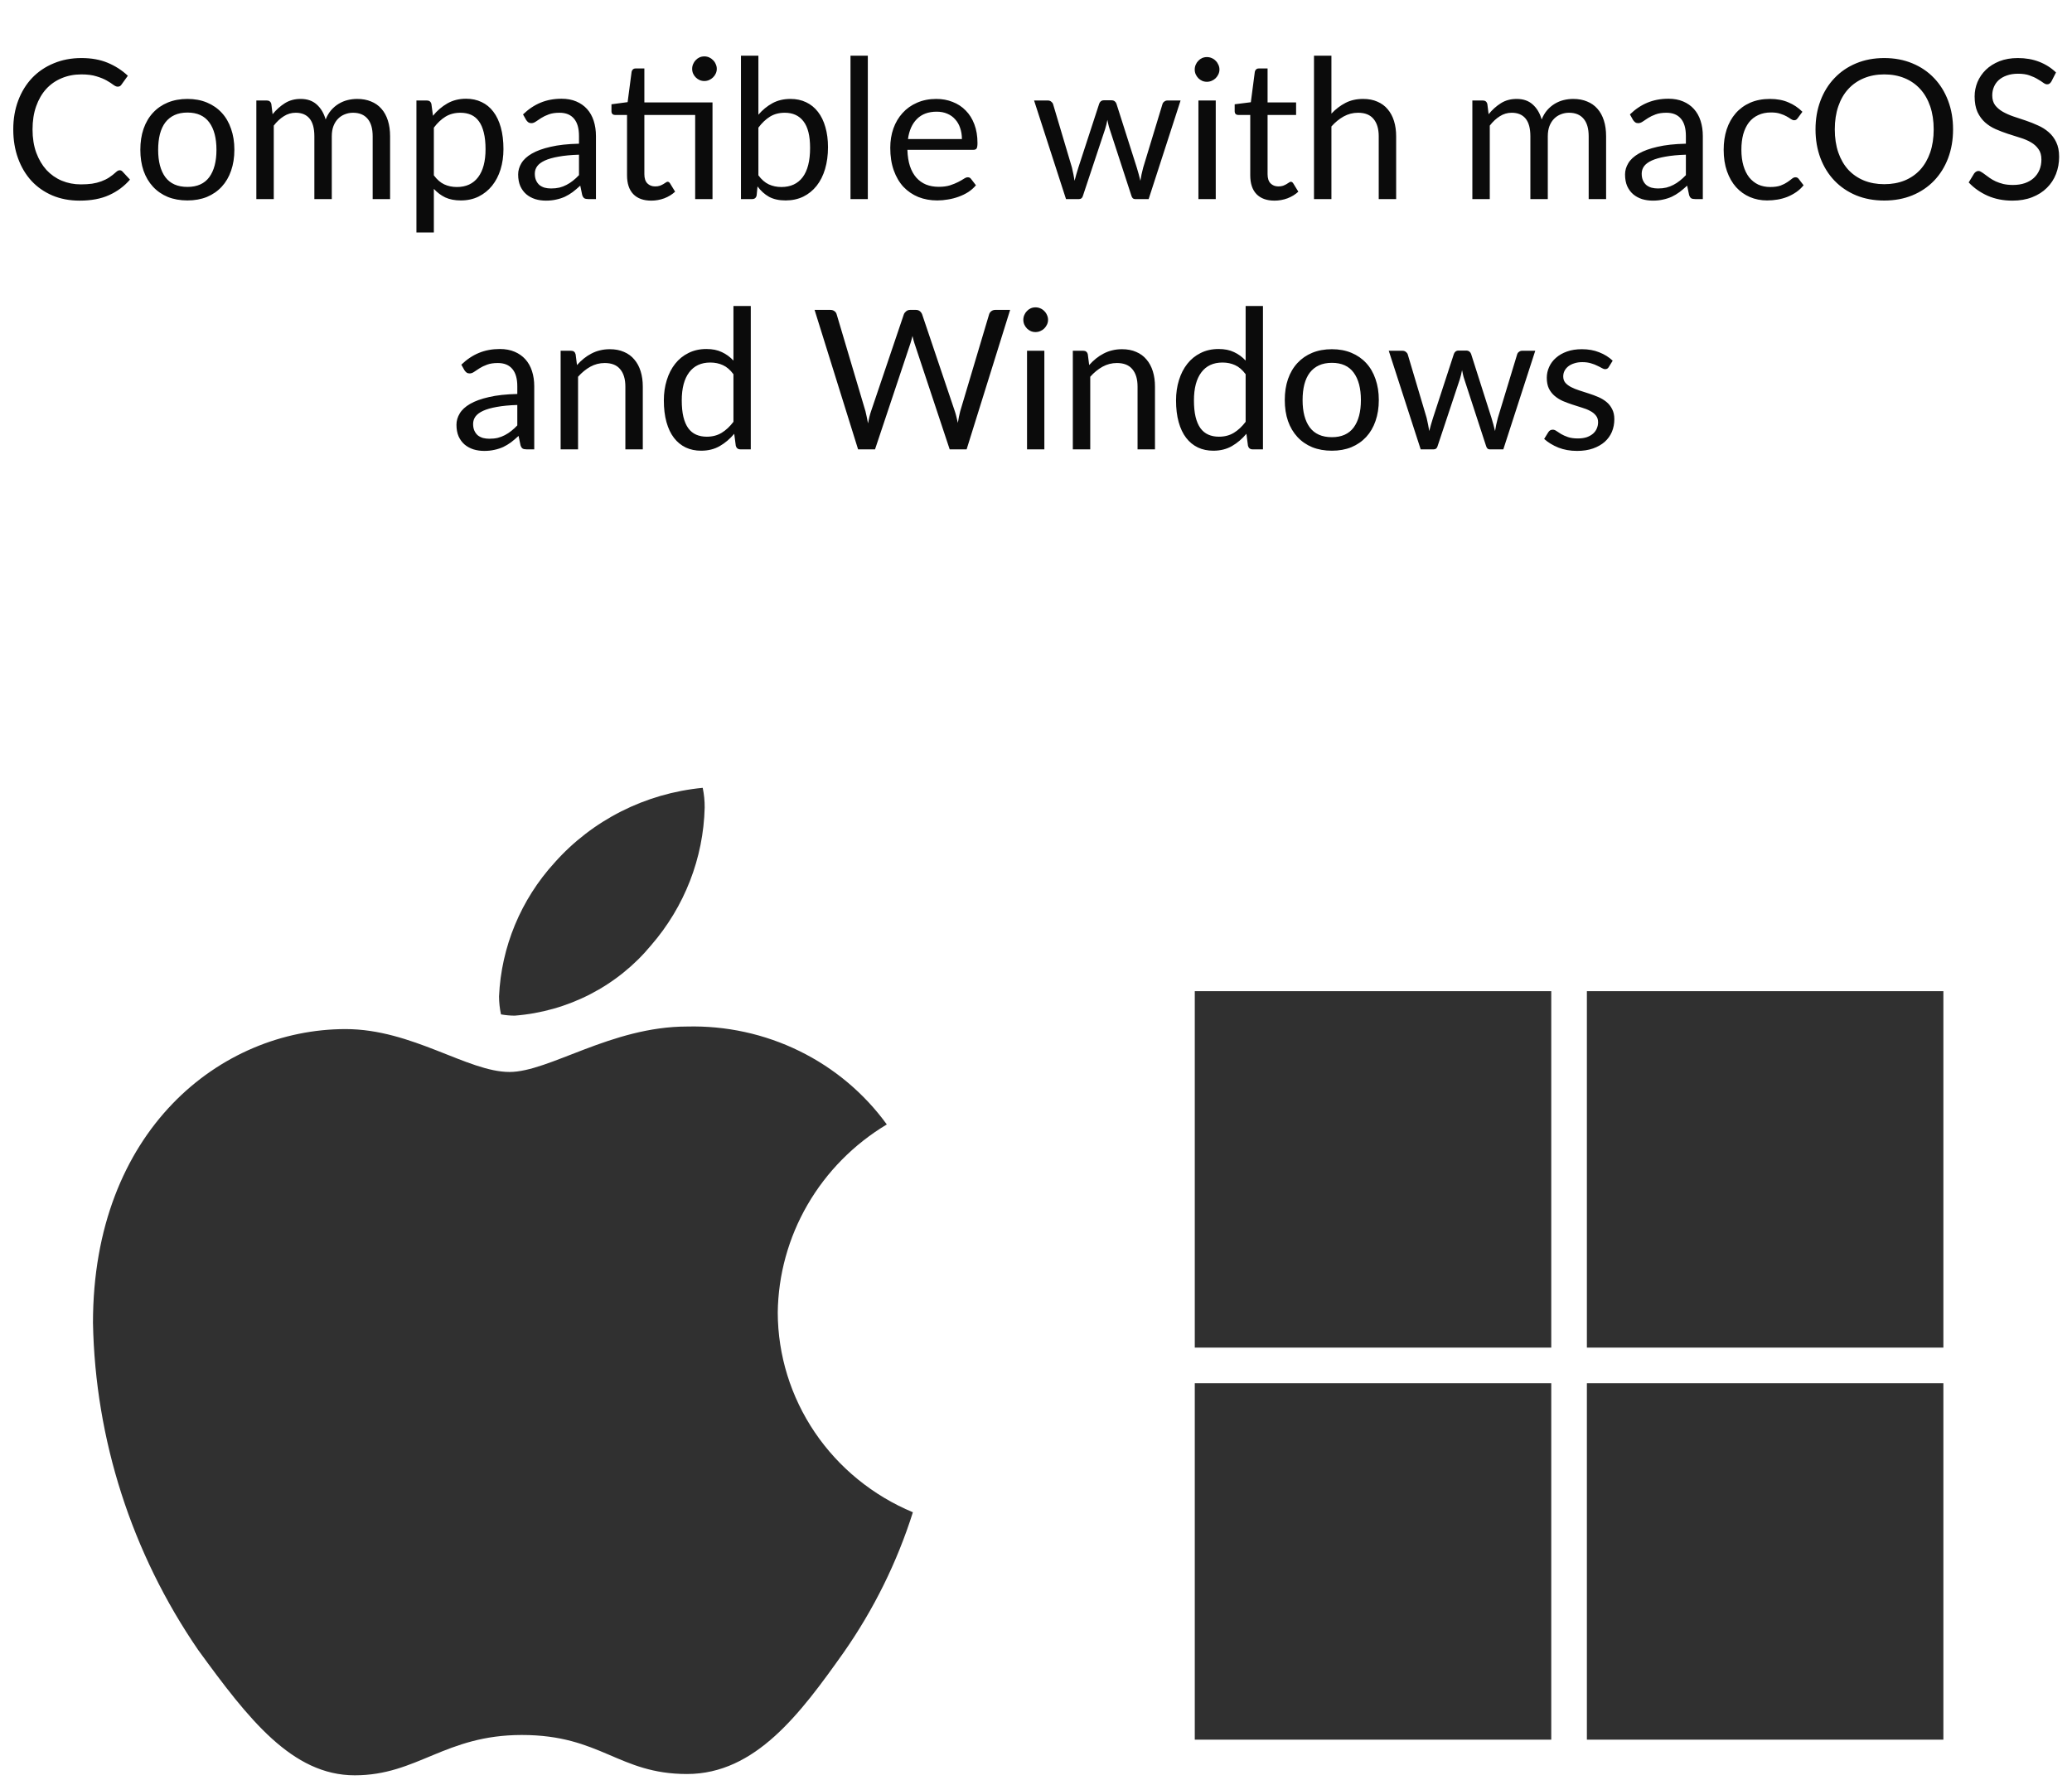 <?xml version="1.0" encoding="utf-8"?>
<svg xmlns="http://www.w3.org/2000/svg" width="149" height="128" viewBox="0 0 149 128" fill="none">
<path d="M8.612 12.246C8.687 12.246 8.752 12.276 8.808 12.337L9.347 12.918C8.936 13.394 8.437 13.765 7.849 14.031C7.266 14.297 6.559 14.43 5.728 14.43C5.009 14.43 4.356 14.306 3.768 14.059C3.18 13.807 2.678 13.457 2.263 13.009C1.848 12.556 1.526 12.015 1.297 11.385C1.068 10.755 0.954 10.062 0.954 9.306C0.954 8.55 1.073 7.857 1.311 7.227C1.549 6.597 1.883 6.055 2.312 5.603C2.746 5.15 3.264 4.8 3.866 4.553C4.468 4.301 5.133 4.175 5.861 4.175C6.575 4.175 7.205 4.289 7.751 4.518C8.297 4.746 8.778 5.057 9.193 5.449L8.745 6.072C8.717 6.118 8.68 6.158 8.633 6.191C8.591 6.219 8.533 6.233 8.458 6.233C8.374 6.233 8.271 6.188 8.15 6.1C8.029 6.006 7.87 5.904 7.674 5.792C7.478 5.68 7.233 5.579 6.939 5.491C6.645 5.397 6.283 5.351 5.854 5.351C5.336 5.351 4.862 5.442 4.433 5.624C4.004 5.801 3.633 6.06 3.32 6.401C3.012 6.741 2.772 7.157 2.599 7.647C2.426 8.137 2.34 8.69 2.34 9.306C2.34 9.931 2.429 10.489 2.606 10.979C2.788 11.469 3.033 11.884 3.341 12.225C3.654 12.561 4.02 12.817 4.44 12.995C4.865 13.172 5.322 13.261 5.812 13.261C6.111 13.261 6.379 13.244 6.617 13.212C6.86 13.174 7.081 13.118 7.282 13.044C7.487 12.969 7.676 12.876 7.849 12.764C8.026 12.647 8.201 12.509 8.374 12.351C8.453 12.281 8.533 12.246 8.612 12.246ZM13.48 7.115C13.998 7.115 14.464 7.201 14.88 7.374C15.295 7.546 15.65 7.791 15.944 8.109C16.238 8.426 16.462 8.811 16.616 9.264C16.774 9.712 16.854 10.213 16.854 10.769C16.854 11.329 16.774 11.833 16.616 12.281C16.462 12.729 16.238 13.111 15.944 13.429C15.65 13.746 15.295 13.991 14.88 14.164C14.464 14.332 13.998 14.416 13.48 14.416C12.957 14.416 12.486 14.332 12.066 14.164C11.65 13.991 11.296 13.746 11.002 13.429C10.708 13.111 10.481 12.729 10.323 12.281C10.169 11.833 10.092 11.329 10.092 10.769C10.092 10.213 10.169 9.712 10.323 9.264C10.481 8.811 10.708 8.426 11.002 8.109C11.296 7.791 11.65 7.546 12.066 7.374C12.486 7.201 12.957 7.115 13.48 7.115ZM13.48 13.443C14.18 13.443 14.702 13.209 15.048 12.743C15.393 12.271 15.566 11.616 15.566 10.776C15.566 9.931 15.393 9.273 15.048 8.802C14.702 8.33 14.18 8.095 13.48 8.095C13.125 8.095 12.815 8.155 12.549 8.277C12.287 8.398 12.068 8.573 11.891 8.802C11.718 9.03 11.587 9.313 11.499 9.649C11.415 9.98 11.373 10.356 11.373 10.776C11.373 11.616 11.545 12.271 11.891 12.743C12.241 13.209 12.77 13.443 13.48 13.443ZM18.434 14.318V7.227H19.183C19.36 7.227 19.47 7.313 19.512 7.486L19.603 8.214C19.864 7.892 20.158 7.628 20.485 7.423C20.812 7.217 21.19 7.115 21.619 7.115C22.095 7.115 22.48 7.248 22.774 7.514C23.073 7.78 23.287 8.139 23.418 8.592C23.521 8.335 23.651 8.113 23.81 7.927C23.973 7.74 24.155 7.586 24.356 7.465C24.557 7.343 24.769 7.255 24.993 7.199C25.222 7.143 25.453 7.115 25.686 7.115C26.059 7.115 26.391 7.175 26.68 7.297C26.974 7.413 27.221 7.586 27.422 7.815C27.627 8.043 27.784 8.326 27.891 8.662C27.998 8.993 28.052 9.373 28.052 9.803V14.318H26.799V9.803C26.799 9.247 26.678 8.827 26.435 8.543C26.192 8.253 25.842 8.109 25.385 8.109C25.18 8.109 24.984 8.146 24.797 8.221C24.615 8.291 24.454 8.396 24.314 8.536C24.174 8.676 24.062 8.853 23.978 9.068C23.899 9.278 23.859 9.523 23.859 9.803V14.318H22.606V9.803C22.606 9.233 22.492 8.809 22.263 8.529C22.034 8.249 21.701 8.109 21.262 8.109C20.954 8.109 20.669 8.193 20.408 8.361C20.147 8.524 19.906 8.748 19.687 9.033V14.318H18.434ZM31.199 12.61C31.427 12.918 31.677 13.135 31.948 13.261C32.218 13.387 32.522 13.45 32.858 13.45C33.52 13.45 34.029 13.214 34.384 12.743C34.739 12.271 34.916 11.599 34.916 10.727C34.916 10.265 34.874 9.868 34.79 9.537C34.711 9.205 34.594 8.935 34.44 8.725C34.286 8.51 34.097 8.354 33.873 8.256C33.649 8.158 33.395 8.109 33.11 8.109C32.704 8.109 32.347 8.202 32.039 8.389C31.735 8.575 31.456 8.839 31.199 9.18V12.61ZM31.136 8.326C31.434 7.957 31.78 7.661 32.172 7.437C32.564 7.213 33.012 7.101 33.516 7.101C33.926 7.101 34.297 7.18 34.629 7.339C34.96 7.493 35.242 7.724 35.476 8.032C35.709 8.335 35.889 8.713 36.015 9.166C36.141 9.618 36.204 10.139 36.204 10.727C36.204 11.249 36.134 11.737 35.994 12.19C35.854 12.638 35.651 13.027 35.385 13.359C35.123 13.685 34.801 13.944 34.419 14.136C34.041 14.322 33.614 14.416 33.138 14.416C32.704 14.416 32.331 14.343 32.018 14.199C31.71 14.049 31.437 13.844 31.199 13.583V16.719H29.946V7.227H30.695C30.872 7.227 30.982 7.313 31.024 7.486L31.136 8.326ZM41.636 11.126C41.062 11.144 40.572 11.191 40.166 11.266C39.765 11.336 39.436 11.429 39.179 11.546C38.928 11.662 38.743 11.8 38.627 11.959C38.514 12.117 38.459 12.295 38.459 12.491C38.459 12.677 38.489 12.838 38.55 12.974C38.61 13.109 38.692 13.221 38.794 13.31C38.902 13.394 39.026 13.457 39.166 13.499C39.31 13.536 39.464 13.555 39.627 13.555C39.847 13.555 40.047 13.534 40.23 13.492C40.411 13.445 40.582 13.38 40.74 13.296C40.904 13.212 41.058 13.111 41.203 12.995C41.352 12.878 41.496 12.745 41.636 12.596V11.126ZM37.611 8.228C38.004 7.85 38.426 7.567 38.879 7.381C39.331 7.194 39.833 7.101 40.383 7.101C40.78 7.101 41.133 7.166 41.441 7.297C41.748 7.427 42.008 7.609 42.218 7.843C42.428 8.076 42.586 8.358 42.694 8.69C42.801 9.021 42.855 9.385 42.855 9.782V14.318H42.301C42.18 14.318 42.087 14.299 42.022 14.262C41.956 14.22 41.905 14.14 41.867 14.024L41.727 13.352C41.541 13.524 41.359 13.678 41.181 13.814C41.004 13.944 40.818 14.056 40.621 14.15C40.425 14.238 40.215 14.306 39.992 14.353C39.772 14.404 39.527 14.43 39.257 14.43C38.981 14.43 38.722 14.392 38.48 14.318C38.237 14.238 38.025 14.122 37.843 13.968C37.665 13.814 37.523 13.62 37.416 13.387C37.313 13.149 37.261 12.869 37.261 12.547C37.261 12.267 37.339 11.998 37.492 11.742C37.647 11.48 37.896 11.249 38.242 11.049C38.587 10.848 39.037 10.685 39.593 10.559C40.148 10.428 40.829 10.353 41.636 10.335V9.782C41.636 9.231 41.517 8.816 41.279 8.536C41.041 8.251 40.694 8.109 40.236 8.109C39.928 8.109 39.669 8.148 39.459 8.228C39.254 8.302 39.075 8.389 38.92 8.487C38.771 8.58 38.641 8.666 38.529 8.746C38.421 8.82 38.314 8.858 38.206 8.858C38.123 8.858 38.05 8.837 37.989 8.795C37.929 8.748 37.877 8.692 37.836 8.627L37.611 8.228ZM51.237 14.318H49.991V8.27H46.337V12.526C46.337 12.824 46.409 13.046 46.554 13.191C46.698 13.335 46.885 13.408 47.114 13.408C47.244 13.408 47.356 13.391 47.45 13.359C47.548 13.321 47.632 13.282 47.702 13.24C47.772 13.198 47.83 13.16 47.877 13.128C47.928 13.09 47.972 13.072 48.01 13.072C48.075 13.072 48.133 13.111 48.185 13.191L48.549 13.786C48.334 13.986 48.075 14.145 47.772 14.262C47.468 14.374 47.156 14.43 46.834 14.43C46.274 14.43 45.842 14.273 45.539 13.961C45.24 13.648 45.091 13.198 45.091 12.61V8.27H44.237C44.162 8.27 44.099 8.249 44.048 8.207C43.996 8.16 43.971 8.09 43.971 7.997V7.5L45.133 7.346L45.42 5.162C45.434 5.092 45.464 5.036 45.511 4.994C45.562 4.947 45.627 4.924 45.707 4.924H46.337V7.367H51.237V14.318ZM51.545 4.952C51.545 5.073 51.519 5.187 51.468 5.295C51.421 5.397 51.356 5.488 51.272 5.568C51.192 5.647 51.099 5.71 50.992 5.757C50.884 5.803 50.77 5.827 50.649 5.827C50.527 5.827 50.413 5.803 50.306 5.757C50.203 5.71 50.112 5.647 50.033 5.568C49.953 5.488 49.89 5.397 49.844 5.295C49.797 5.187 49.774 5.073 49.774 4.952C49.774 4.83 49.797 4.716 49.844 4.609C49.89 4.497 49.953 4.401 50.033 4.322C50.112 4.238 50.203 4.172 50.306 4.126C50.413 4.079 50.527 4.056 50.649 4.056C50.77 4.056 50.884 4.079 50.992 4.126C51.099 4.172 51.192 4.238 51.272 4.322C51.356 4.401 51.421 4.497 51.468 4.609C51.519 4.716 51.545 4.83 51.545 4.952ZM54.537 12.61C54.765 12.918 55.015 13.135 55.286 13.261C55.561 13.387 55.862 13.45 56.189 13.45C56.856 13.45 57.367 13.214 57.722 12.743C58.076 12.271 58.254 11.569 58.254 10.636C58.254 9.768 58.095 9.131 57.778 8.725C57.465 8.314 57.017 8.109 56.434 8.109C56.028 8.109 55.673 8.202 55.37 8.389C55.071 8.575 54.793 8.839 54.537 9.18V12.61ZM54.537 8.249C54.835 7.903 55.171 7.628 55.545 7.423C55.923 7.217 56.357 7.115 56.847 7.115C57.262 7.115 57.635 7.194 57.967 7.353C58.303 7.511 58.587 7.742 58.821 8.046C59.054 8.344 59.231 8.708 59.353 9.138C59.479 9.567 59.542 10.05 59.542 10.587C59.542 11.161 59.472 11.683 59.332 12.155C59.192 12.626 58.989 13.03 58.723 13.366C58.461 13.697 58.142 13.956 57.764 14.143C57.386 14.325 56.961 14.416 56.49 14.416C56.023 14.416 55.629 14.329 55.307 14.157C54.989 13.979 54.712 13.73 54.474 13.408L54.411 14.052C54.373 14.229 54.266 14.318 54.089 14.318H53.284V4.007H54.537V8.249ZM62.406 4.007V14.318H61.16V4.007H62.406ZM69.172 9.999C69.172 9.709 69.13 9.446 69.046 9.208C68.967 8.965 68.848 8.757 68.689 8.585C68.535 8.407 68.346 8.272 68.122 8.179C67.898 8.081 67.644 8.032 67.359 8.032C66.762 8.032 66.288 8.207 65.938 8.557C65.593 8.902 65.378 9.383 65.294 9.999H69.172ZM70.18 13.324C70.026 13.51 69.842 13.674 69.627 13.814C69.413 13.949 69.182 14.061 68.934 14.15C68.692 14.238 68.44 14.304 68.178 14.346C67.917 14.392 67.658 14.416 67.401 14.416C66.911 14.416 66.459 14.334 66.043 14.171C65.633 14.003 65.276 13.76 64.972 13.443C64.674 13.121 64.44 12.724 64.272 12.253C64.104 11.781 64.02 11.24 64.02 10.629C64.02 10.134 64.095 9.672 64.244 9.243C64.398 8.813 64.618 8.442 64.902 8.13C65.187 7.812 65.535 7.565 65.945 7.388C66.356 7.206 66.818 7.115 67.331 7.115C67.756 7.115 68.148 7.187 68.507 7.332C68.871 7.472 69.184 7.677 69.445 7.948C69.711 8.214 69.919 8.545 70.068 8.942C70.218 9.334 70.292 9.782 70.292 10.286C70.292 10.482 70.271 10.612 70.229 10.678C70.187 10.743 70.108 10.776 69.991 10.776H65.252C65.266 11.224 65.327 11.613 65.434 11.945C65.546 12.276 65.7 12.554 65.896 12.778C66.092 12.997 66.326 13.163 66.596 13.275C66.867 13.382 67.17 13.436 67.506 13.436C67.819 13.436 68.087 13.401 68.311 13.331C68.54 13.256 68.736 13.177 68.899 13.093C69.063 13.009 69.198 12.932 69.305 12.862C69.417 12.787 69.513 12.75 69.592 12.75C69.695 12.75 69.774 12.789 69.83 12.869L70.18 13.324ZM84.897 7.227L82.601 14.318H81.614C81.492 14.318 81.408 14.238 81.362 14.08L79.794 9.271C79.756 9.163 79.726 9.056 79.703 8.949C79.679 8.837 79.656 8.727 79.633 8.62C79.609 8.727 79.586 8.837 79.563 8.949C79.539 9.056 79.509 9.166 79.472 9.278L77.876 14.08C77.834 14.238 77.74 14.318 77.596 14.318H76.658L74.362 7.227H75.342C75.44 7.227 75.521 7.252 75.587 7.304C75.657 7.355 75.703 7.416 75.727 7.486L77.085 12.05C77.164 12.386 77.227 12.703 77.274 13.002C77.316 12.848 77.358 12.691 77.4 12.533C77.446 12.374 77.495 12.213 77.547 12.05L79.045 7.458C79.068 7.388 79.108 7.329 79.164 7.283C79.224 7.236 79.297 7.213 79.381 7.213H79.927C80.02 7.213 80.097 7.236 80.158 7.283C80.218 7.329 80.26 7.388 80.284 7.458L81.747 12.05C81.798 12.213 81.845 12.374 81.887 12.533C81.929 12.691 81.968 12.848 82.006 13.002C82.029 12.848 82.057 12.694 82.09 12.54C82.127 12.381 82.167 12.218 82.209 12.05L83.595 7.486C83.618 7.411 83.662 7.35 83.728 7.304C83.793 7.252 83.87 7.227 83.959 7.227H84.897ZM87.426 7.227V14.318H86.18V7.227H87.426ZM87.692 5.001C87.692 5.122 87.666 5.236 87.615 5.344C87.568 5.446 87.503 5.54 87.419 5.624C87.34 5.703 87.244 5.766 87.132 5.813C87.025 5.859 86.91 5.883 86.789 5.883C86.668 5.883 86.553 5.859 86.446 5.813C86.343 5.766 86.252 5.703 86.173 5.624C86.094 5.54 86.031 5.446 85.984 5.344C85.937 5.236 85.914 5.122 85.914 5.001C85.914 4.879 85.937 4.765 85.984 4.658C86.031 4.546 86.094 4.45 86.173 4.371C86.252 4.287 86.343 4.221 86.446 4.175C86.553 4.128 86.668 4.105 86.789 4.105C86.91 4.105 87.025 4.128 87.132 4.175C87.244 4.221 87.34 4.287 87.419 4.371C87.503 4.45 87.568 4.546 87.615 4.658C87.666 4.765 87.692 4.879 87.692 5.001ZM91.65 14.43C91.09 14.43 90.659 14.273 90.355 13.961C90.056 13.648 89.907 13.198 89.907 12.61V8.27H89.053C88.978 8.27 88.915 8.249 88.864 8.207C88.813 8.16 88.787 8.09 88.787 7.997V7.5L89.949 7.353L90.236 5.162C90.25 5.092 90.281 5.036 90.327 4.994C90.379 4.947 90.444 4.924 90.523 4.924H91.153V7.367H93.204V8.27H91.153V12.526C91.153 12.824 91.225 13.046 91.37 13.191C91.515 13.335 91.701 13.408 91.93 13.408C92.061 13.408 92.173 13.391 92.266 13.359C92.364 13.321 92.448 13.282 92.518 13.24C92.588 13.198 92.647 13.16 92.693 13.128C92.745 13.09 92.789 13.072 92.826 13.072C92.891 13.072 92.95 13.111 93.001 13.191L93.365 13.786C93.15 13.986 92.891 14.145 92.588 14.262C92.285 14.374 91.972 14.43 91.65 14.43ZM95.744 8.172C96.047 7.85 96.383 7.593 96.752 7.402C97.12 7.21 97.545 7.115 98.026 7.115C98.413 7.115 98.754 7.18 99.048 7.311C99.346 7.437 99.594 7.619 99.79 7.857C99.99 8.09 100.142 8.372 100.245 8.704C100.347 9.035 100.399 9.401 100.399 9.803V14.318H99.146V9.803C99.146 9.266 99.022 8.851 98.775 8.557C98.532 8.258 98.161 8.109 97.662 8.109C97.293 8.109 96.948 8.197 96.626 8.375C96.308 8.552 96.014 8.792 95.744 9.096V14.318H94.491V4.007H95.744V8.172ZM105.879 14.318V7.227H106.628C106.806 7.227 106.915 7.313 106.957 7.486L107.048 8.214C107.31 7.892 107.604 7.628 107.93 7.423C108.257 7.217 108.635 7.115 109.064 7.115C109.54 7.115 109.925 7.248 110.219 7.514C110.518 7.78 110.733 8.139 110.863 8.592C110.966 8.335 111.097 8.113 111.255 7.927C111.419 7.74 111.601 7.586 111.801 7.465C112.002 7.343 112.214 7.255 112.438 7.199C112.667 7.143 112.898 7.115 113.131 7.115C113.505 7.115 113.836 7.175 114.125 7.297C114.419 7.413 114.667 7.586 114.867 7.815C115.073 8.043 115.229 8.326 115.336 8.662C115.444 8.993 115.497 9.373 115.497 9.803V14.318H114.244V9.803C114.244 9.247 114.123 8.827 113.88 8.543C113.638 8.253 113.288 8.109 112.83 8.109C112.625 8.109 112.429 8.146 112.242 8.221C112.06 8.291 111.899 8.396 111.759 8.536C111.619 8.676 111.507 8.853 111.423 9.068C111.344 9.278 111.304 9.523 111.304 9.803V14.318H110.051V9.803C110.051 9.233 109.937 8.809 109.708 8.529C109.48 8.249 109.146 8.109 108.707 8.109C108.399 8.109 108.115 8.193 107.853 8.361C107.592 8.524 107.352 8.748 107.132 9.033V14.318H105.879ZM121.234 11.126C120.66 11.144 120.17 11.191 119.764 11.266C119.363 11.336 119.034 11.429 118.777 11.546C118.525 11.662 118.341 11.8 118.224 11.959C118.112 12.117 118.056 12.295 118.056 12.491C118.056 12.677 118.086 12.838 118.147 12.974C118.208 13.109 118.289 13.221 118.392 13.31C118.499 13.394 118.623 13.457 118.763 13.499C118.908 13.536 119.062 13.555 119.225 13.555C119.444 13.555 119.645 13.534 119.827 13.492C120.009 13.445 120.179 13.38 120.338 13.296C120.501 13.212 120.655 13.111 120.8 12.995C120.949 12.878 121.094 12.745 121.234 12.596V11.126ZM117.209 8.228C117.601 7.85 118.023 7.567 118.476 7.381C118.929 7.194 119.43 7.101 119.981 7.101C120.378 7.101 120.73 7.166 121.038 7.297C121.346 7.427 121.605 7.609 121.815 7.843C122.025 8.076 122.184 8.358 122.291 8.69C122.398 9.021 122.452 9.385 122.452 9.782V14.318H121.899C121.778 14.318 121.684 14.299 121.619 14.262C121.554 14.22 121.502 14.14 121.465 14.024L121.325 13.352C121.138 13.524 120.956 13.678 120.779 13.814C120.602 13.944 120.415 14.056 120.219 14.15C120.023 14.238 119.813 14.306 119.589 14.353C119.37 14.404 119.125 14.43 118.854 14.43C118.579 14.43 118.32 14.392 118.077 14.318C117.834 14.238 117.622 14.122 117.44 13.968C117.263 13.814 117.12 13.62 117.013 13.387C116.91 13.149 116.859 12.869 116.859 12.547C116.859 12.267 116.936 11.998 117.09 11.742C117.244 11.48 117.494 11.249 117.839 11.049C118.184 10.848 118.635 10.685 119.19 10.559C119.745 10.428 120.427 10.353 121.234 10.335V9.782C121.234 9.231 121.115 8.816 120.877 8.536C120.639 8.251 120.291 8.109 119.834 8.109C119.526 8.109 119.267 8.148 119.057 8.228C118.852 8.302 118.672 8.389 118.518 8.487C118.369 8.58 118.238 8.666 118.126 8.746C118.019 8.82 117.911 8.858 117.804 8.858C117.72 8.858 117.648 8.837 117.587 8.795C117.526 8.748 117.475 8.692 117.433 8.627L117.209 8.228ZM129.285 8.487C129.248 8.538 129.21 8.578 129.173 8.606C129.136 8.634 129.084 8.648 129.019 8.648C128.949 8.648 128.872 8.62 128.788 8.564C128.704 8.503 128.599 8.438 128.473 8.368C128.352 8.298 128.2 8.235 128.018 8.179C127.841 8.118 127.621 8.088 127.36 8.088C127.01 8.088 126.702 8.151 126.436 8.277C126.17 8.398 125.946 8.575 125.764 8.809C125.587 9.042 125.451 9.324 125.358 9.656C125.269 9.987 125.225 10.358 125.225 10.769C125.225 11.198 125.274 11.581 125.372 11.917C125.47 12.248 125.608 12.528 125.785 12.757C125.967 12.981 126.184 13.153 126.436 13.275C126.693 13.391 126.98 13.45 127.297 13.45C127.6 13.45 127.85 13.415 128.046 13.345C128.242 13.27 128.403 13.188 128.529 13.1C128.66 13.011 128.767 12.932 128.851 12.862C128.94 12.787 129.026 12.75 129.11 12.75C129.213 12.75 129.292 12.789 129.348 12.869L129.698 13.324C129.544 13.515 129.369 13.678 129.173 13.814C128.977 13.949 128.765 14.063 128.536 14.157C128.312 14.245 128.076 14.311 127.829 14.353C127.582 14.395 127.33 14.416 127.073 14.416C126.63 14.416 126.217 14.334 125.834 14.171C125.456 14.007 125.127 13.772 124.847 13.464C124.567 13.151 124.348 12.768 124.189 12.316C124.03 11.863 123.951 11.347 123.951 10.769C123.951 10.241 124.023 9.754 124.168 9.306C124.317 8.858 124.532 8.473 124.812 8.151C125.097 7.824 125.444 7.57 125.855 7.388C126.27 7.206 126.746 7.115 127.283 7.115C127.782 7.115 128.221 7.196 128.599 7.36C128.982 7.518 129.32 7.745 129.614 8.039L129.285 8.487ZM140.447 9.306C140.447 10.057 140.328 10.748 140.09 11.378C139.852 12.003 139.516 12.542 139.082 12.995C138.648 13.447 138.126 13.8 137.514 14.052C136.908 14.299 136.236 14.423 135.498 14.423C134.761 14.423 134.089 14.299 133.482 14.052C132.876 13.8 132.355 13.447 131.921 12.995C131.487 12.542 131.151 12.003 130.913 11.378C130.675 10.748 130.556 10.057 130.556 9.306C130.556 8.554 130.675 7.866 130.913 7.241C131.151 6.611 131.487 6.069 131.921 5.617C132.355 5.159 132.876 4.805 133.482 4.553C134.089 4.301 134.761 4.175 135.498 4.175C136.236 4.175 136.908 4.301 137.514 4.553C138.126 4.805 138.648 5.159 139.082 5.617C139.516 6.069 139.852 6.611 140.09 7.241C140.328 7.866 140.447 8.554 140.447 9.306ZM139.054 9.306C139.054 8.69 138.97 8.137 138.802 7.647C138.634 7.157 138.396 6.744 138.088 6.408C137.78 6.067 137.407 5.806 136.968 5.624C136.53 5.442 136.04 5.351 135.498 5.351C134.962 5.351 134.474 5.442 134.035 5.624C133.597 5.806 133.221 6.067 132.908 6.408C132.6 6.744 132.362 7.157 132.194 7.647C132.026 8.137 131.942 8.69 131.942 9.306C131.942 9.922 132.026 10.475 132.194 10.965C132.362 11.45 132.6 11.863 132.908 12.204C133.221 12.54 133.597 12.799 134.035 12.981C134.474 13.158 134.962 13.247 135.498 13.247C136.04 13.247 136.53 13.158 136.968 12.981C137.407 12.799 137.78 12.54 138.088 12.204C138.396 11.863 138.634 11.45 138.802 10.965C138.97 10.475 139.054 9.922 139.054 9.306ZM147.521 5.855C147.479 5.925 147.433 5.978 147.381 6.016C147.335 6.048 147.276 6.065 147.206 6.065C147.127 6.065 147.034 6.025 146.926 5.946C146.819 5.866 146.684 5.78 146.52 5.687C146.362 5.589 146.168 5.5 145.939 5.421C145.715 5.341 145.442 5.302 145.12 5.302C144.817 5.302 144.549 5.344 144.315 5.428C144.087 5.507 143.893 5.617 143.734 5.757C143.58 5.897 143.464 6.062 143.384 6.254C143.305 6.44 143.265 6.643 143.265 6.863C143.265 7.143 143.333 7.376 143.468 7.563C143.608 7.745 143.79 7.901 144.014 8.032C144.243 8.162 144.5 8.277 144.784 8.375C145.074 8.468 145.368 8.566 145.666 8.669C145.97 8.771 146.264 8.888 146.548 9.019C146.838 9.145 147.094 9.306 147.318 9.502C147.547 9.698 147.729 9.938 147.864 10.223C148.004 10.507 148.074 10.857 148.074 11.273C148.074 11.711 148 12.124 147.85 12.512C147.701 12.894 147.482 13.228 147.192 13.513C146.908 13.797 146.555 14.021 146.135 14.185C145.72 14.348 145.246 14.43 144.714 14.43C144.061 14.43 143.468 14.313 142.936 14.08C142.404 13.842 141.949 13.522 141.571 13.121L141.963 12.477C142.001 12.425 142.045 12.383 142.096 12.351C142.152 12.313 142.213 12.295 142.278 12.295C142.339 12.295 142.407 12.32 142.481 12.372C142.561 12.418 142.649 12.479 142.747 12.554C142.845 12.628 142.957 12.71 143.083 12.799C143.209 12.887 143.352 12.969 143.51 13.044C143.674 13.118 143.858 13.181 144.063 13.233C144.269 13.279 144.5 13.303 144.756 13.303C145.078 13.303 145.365 13.258 145.617 13.17C145.869 13.081 146.082 12.957 146.254 12.799C146.432 12.635 146.567 12.442 146.66 12.218C146.754 11.994 146.8 11.744 146.8 11.469C146.8 11.165 146.73 10.918 146.59 10.727C146.455 10.531 146.275 10.367 146.051 10.237C145.827 10.106 145.571 9.996 145.281 9.908C144.992 9.814 144.698 9.721 144.399 9.628C144.101 9.53 143.807 9.418 143.517 9.292C143.228 9.166 142.971 9.002 142.747 8.802C142.523 8.601 142.341 8.351 142.201 8.053C142.066 7.749 141.998 7.376 141.998 6.933C141.998 6.578 142.066 6.235 142.201 5.904C142.341 5.572 142.542 5.278 142.803 5.022C143.069 4.765 143.394 4.56 143.776 4.406C144.164 4.252 144.607 4.175 145.106 4.175C145.666 4.175 146.175 4.263 146.632 4.441C147.094 4.618 147.5 4.875 147.85 5.211L147.521 5.855ZM37.2 29.126C36.626 29.144 36.136 29.191 35.73 29.266C35.329 29.336 35 29.429 34.743 29.546C34.491 29.662 34.307 29.8 34.19 29.959C34.078 30.117 34.022 30.295 34.022 30.491C34.022 30.677 34.052 30.838 34.113 30.974C34.174 31.109 34.255 31.221 34.358 31.31C34.465 31.394 34.589 31.457 34.729 31.499C34.874 31.536 35.028 31.555 35.191 31.555C35.41 31.555 35.611 31.534 35.793 31.492C35.975 31.445 36.145 31.38 36.304 31.296C36.467 31.212 36.621 31.111 36.766 30.995C36.915 30.878 37.06 30.745 37.2 30.596V29.126ZM33.175 26.228C33.567 25.85 33.989 25.567 34.442 25.381C34.895 25.194 35.396 25.101 35.947 25.101C36.344 25.101 36.696 25.166 37.004 25.297C37.312 25.427 37.571 25.609 37.781 25.843C37.991 26.076 38.15 26.358 38.257 26.69C38.364 27.021 38.418 27.385 38.418 27.782V32.318H37.865C37.744 32.318 37.65 32.299 37.585 32.262C37.52 32.22 37.468 32.14 37.431 32.024L37.291 31.352C37.104 31.524 36.922 31.678 36.745 31.814C36.568 31.944 36.381 32.056 36.185 32.15C35.989 32.238 35.779 32.306 35.555 32.353C35.336 32.404 35.091 32.43 34.82 32.43C34.545 32.43 34.286 32.392 34.043 32.318C33.8 32.238 33.588 32.122 33.406 31.968C33.229 31.814 33.086 31.62 32.979 31.387C32.876 31.149 32.825 30.869 32.825 30.547C32.825 30.267 32.902 29.998 33.056 29.742C33.21 29.48 33.46 29.249 33.805 29.049C34.15 28.848 34.601 28.685 35.156 28.559C35.711 28.428 36.393 28.353 37.2 28.335V27.782C37.2 27.231 37.081 26.816 36.843 26.536C36.605 26.251 36.257 26.109 35.8 26.109C35.492 26.109 35.233 26.148 35.023 26.228C34.818 26.302 34.638 26.389 34.484 26.487C34.335 26.58 34.204 26.666 34.092 26.746C33.985 26.82 33.877 26.858 33.77 26.858C33.686 26.858 33.614 26.837 33.553 26.795C33.492 26.748 33.441 26.692 33.399 26.627L33.175 26.228ZM41.492 26.256C41.646 26.083 41.809 25.927 41.982 25.787C42.155 25.647 42.337 25.528 42.528 25.43C42.724 25.327 42.929 25.25 43.144 25.199C43.363 25.143 43.599 25.115 43.851 25.115C44.238 25.115 44.579 25.18 44.873 25.311C45.172 25.437 45.419 25.619 45.615 25.857C45.816 26.09 45.967 26.372 46.07 26.704C46.173 27.035 46.224 27.401 46.224 27.803V32.318H44.971V27.803C44.971 27.266 44.847 26.851 44.6 26.557C44.357 26.258 43.986 26.109 43.487 26.109C43.118 26.109 42.773 26.197 42.451 26.375C42.134 26.552 41.84 26.792 41.569 27.096V32.318H40.316V25.227H41.065C41.242 25.227 41.352 25.313 41.394 25.486L41.492 26.256ZM52.743 26.914C52.509 26.601 52.257 26.384 51.987 26.263C51.716 26.137 51.413 26.074 51.077 26.074C50.419 26.074 49.912 26.309 49.558 26.781C49.203 27.252 49.026 27.924 49.026 28.797C49.026 29.259 49.065 29.655 49.145 29.987C49.224 30.313 49.341 30.584 49.495 30.799C49.649 31.009 49.838 31.163 50.062 31.261C50.286 31.359 50.54 31.408 50.825 31.408C51.235 31.408 51.592 31.314 51.896 31.128C52.204 30.941 52.486 30.677 52.743 30.337V26.914ZM53.989 22.007V32.318H53.247C53.069 32.318 52.957 32.231 52.911 32.059L52.799 31.198C52.495 31.562 52.15 31.856 51.763 32.08C51.375 32.304 50.927 32.416 50.419 32.416C50.013 32.416 49.644 32.339 49.313 32.185C48.981 32.026 48.699 31.795 48.466 31.492C48.232 31.188 48.053 30.81 47.927 30.358C47.801 29.905 47.738 29.385 47.738 28.797C47.738 28.274 47.808 27.789 47.948 27.341C48.088 26.888 48.288 26.496 48.55 26.165C48.811 25.833 49.131 25.574 49.509 25.388C49.891 25.196 50.321 25.101 50.797 25.101C51.231 25.101 51.602 25.175 51.91 25.325C52.222 25.469 52.5 25.672 52.743 25.934V22.007H53.989ZM72.64 22.287L69.511 32.318H68.293L65.752 24.667C65.729 24.592 65.706 24.513 65.682 24.429C65.663 24.345 65.642 24.256 65.619 24.163C65.596 24.256 65.573 24.345 65.549 24.429C65.526 24.513 65.502 24.592 65.479 24.667L62.924 32.318H61.706L58.577 22.287H59.704C59.825 22.287 59.926 22.317 60.005 22.378C60.089 22.438 60.143 22.515 60.166 22.609L62.238 29.581C62.271 29.707 62.301 29.842 62.329 29.987C62.362 30.131 62.392 30.285 62.42 30.449C62.453 30.285 62.486 30.131 62.518 29.987C62.556 29.837 62.595 29.702 62.637 29.581L64.996 22.609C65.024 22.529 65.078 22.457 65.157 22.392C65.241 22.322 65.341 22.287 65.458 22.287H65.85C65.972 22.287 66.07 22.317 66.144 22.378C66.219 22.438 66.275 22.515 66.312 22.609L68.664 29.581C68.706 29.702 68.743 29.833 68.776 29.973C68.814 30.113 68.849 30.26 68.881 30.414C68.904 30.26 68.93 30.113 68.958 29.973C68.986 29.833 69.016 29.702 69.049 29.581L71.128 22.609C71.151 22.525 71.203 22.45 71.282 22.385C71.366 22.319 71.466 22.287 71.583 22.287H72.64ZM75.101 25.227V32.318H73.855V25.227H75.101ZM75.367 23.001C75.367 23.122 75.341 23.236 75.29 23.344C75.243 23.446 75.178 23.54 75.094 23.624C75.014 23.703 74.919 23.766 74.807 23.813C74.699 23.859 74.585 23.883 74.464 23.883C74.342 23.883 74.228 23.859 74.121 23.813C74.018 23.766 73.927 23.703 73.848 23.624C73.768 23.54 73.705 23.446 73.659 23.344C73.612 23.236 73.589 23.122 73.589 23.001C73.589 22.879 73.612 22.765 73.659 22.658C73.705 22.546 73.768 22.45 73.848 22.371C73.927 22.287 74.018 22.221 74.121 22.175C74.228 22.128 74.342 22.105 74.464 22.105C74.585 22.105 74.699 22.128 74.807 22.175C74.919 22.221 75.014 22.287 75.094 22.371C75.178 22.45 75.243 22.546 75.29 22.658C75.341 22.765 75.367 22.879 75.367 23.001ZM78.324 26.256C78.478 26.083 78.641 25.927 78.814 25.787C78.987 25.647 79.169 25.528 79.36 25.43C79.556 25.327 79.761 25.25 79.976 25.199C80.195 25.143 80.431 25.115 80.683 25.115C81.07 25.115 81.411 25.18 81.705 25.311C82.004 25.437 82.251 25.619 82.447 25.857C82.648 26.09 82.799 26.372 82.902 26.704C83.005 27.035 83.056 27.401 83.056 27.803V32.318H81.803V27.803C81.803 27.266 81.679 26.851 81.432 26.557C81.189 26.258 80.818 26.109 80.319 26.109C79.95 26.109 79.605 26.197 79.283 26.375C78.966 26.552 78.672 26.792 78.401 27.096V32.318H77.148V25.227H77.897C78.074 25.227 78.184 25.313 78.226 25.486L78.324 26.256ZM89.575 26.914C89.341 26.601 89.089 26.384 88.819 26.263C88.548 26.137 88.245 26.074 87.909 26.074C87.251 26.074 86.744 26.309 86.39 26.781C86.035 27.252 85.858 27.924 85.858 28.797C85.858 29.259 85.897 29.655 85.977 29.987C86.056 30.313 86.173 30.584 86.327 30.799C86.481 31.009 86.67 31.163 86.894 31.261C87.118 31.359 87.372 31.408 87.657 31.408C88.067 31.408 88.424 31.314 88.728 31.128C89.036 30.941 89.318 30.677 89.575 30.337V26.914ZM90.821 22.007V32.318H90.079C89.901 32.318 89.789 32.231 89.743 32.059L89.631 31.198C89.327 31.562 88.982 31.856 88.595 32.08C88.207 32.304 87.759 32.416 87.251 32.416C86.845 32.416 86.476 32.339 86.145 32.185C85.813 32.026 85.531 31.795 85.298 31.492C85.064 31.188 84.885 30.81 84.759 30.358C84.633 29.905 84.57 29.385 84.57 28.797C84.57 28.274 84.64 27.789 84.78 27.341C84.92 26.888 85.12 26.496 85.382 26.165C85.643 25.833 85.963 25.574 86.341 25.388C86.723 25.196 87.153 25.101 87.629 25.101C88.063 25.101 88.434 25.175 88.742 25.325C89.054 25.469 89.332 25.672 89.575 25.934V22.007H90.821ZM95.778 25.115C96.296 25.115 96.762 25.201 97.178 25.374C97.593 25.546 97.948 25.791 98.242 26.109C98.536 26.426 98.76 26.811 98.914 27.264C99.072 27.712 99.152 28.213 99.152 28.769C99.152 29.329 99.072 29.833 98.914 30.281C98.76 30.729 98.536 31.111 98.242 31.429C97.948 31.746 97.593 31.991 97.178 32.164C96.762 32.332 96.296 32.416 95.778 32.416C95.255 32.416 94.784 32.332 94.364 32.164C93.948 31.991 93.594 31.746 93.3 31.429C93.006 31.111 92.779 30.729 92.621 30.281C92.467 29.833 92.39 29.329 92.39 28.769C92.39 28.213 92.467 27.712 92.621 27.264C92.779 26.811 93.006 26.426 93.3 26.109C93.594 25.791 93.948 25.546 94.364 25.374C94.784 25.201 95.255 25.115 95.778 25.115ZM95.778 31.443C96.478 31.443 97 31.209 97.346 30.743C97.691 30.271 97.864 29.616 97.864 28.776C97.864 27.931 97.691 27.273 97.346 26.802C97 26.33 96.478 26.095 95.778 26.095C95.423 26.095 95.113 26.155 94.847 26.277C94.585 26.398 94.366 26.573 94.189 26.802C94.016 27.03 93.885 27.313 93.797 27.649C93.713 27.98 93.671 28.356 93.671 28.776C93.671 29.616 93.843 30.271 94.189 30.743C94.539 31.209 95.068 31.443 95.778 31.443ZM110.402 25.227L108.106 32.318H107.119C106.997 32.318 106.913 32.238 106.867 32.08L105.299 27.271C105.261 27.163 105.231 27.056 105.208 26.949C105.184 26.837 105.161 26.727 105.138 26.62C105.114 26.727 105.091 26.837 105.068 26.949C105.044 27.056 105.014 27.166 104.977 27.278L103.381 32.08C103.339 32.238 103.245 32.318 103.101 32.318H102.163L99.867 25.227H100.847C100.945 25.227 101.026 25.252 101.092 25.304C101.162 25.355 101.208 25.416 101.232 25.486L102.59 30.05C102.669 30.386 102.732 30.703 102.779 31.002C102.821 30.848 102.863 30.691 102.905 30.533C102.951 30.374 103 30.213 103.052 30.05L104.55 25.458C104.573 25.388 104.613 25.329 104.669 25.283C104.729 25.236 104.802 25.213 104.886 25.213H105.432C105.525 25.213 105.602 25.236 105.663 25.283C105.723 25.329 105.765 25.388 105.789 25.458L107.252 30.05C107.303 30.213 107.35 30.374 107.392 30.533C107.434 30.691 107.473 30.848 107.511 31.002C107.534 30.848 107.562 30.694 107.595 30.54C107.632 30.381 107.672 30.218 107.714 30.05L109.1 25.486C109.123 25.411 109.167 25.35 109.233 25.304C109.298 25.252 109.375 25.227 109.464 25.227H110.402ZM115.69 26.396C115.634 26.498 115.548 26.55 115.431 26.55C115.361 26.55 115.282 26.524 115.193 26.473C115.104 26.421 114.995 26.365 114.864 26.305C114.738 26.239 114.586 26.181 114.409 26.13C114.232 26.074 114.022 26.046 113.779 26.046C113.569 26.046 113.38 26.074 113.212 26.13C113.044 26.181 112.899 26.253 112.778 26.347C112.661 26.44 112.57 26.55 112.505 26.676C112.444 26.797 112.414 26.93 112.414 27.075C112.414 27.257 112.465 27.408 112.568 27.53C112.675 27.651 112.815 27.756 112.988 27.845C113.161 27.933 113.357 28.013 113.576 28.083C113.795 28.148 114.019 28.22 114.248 28.3C114.481 28.374 114.708 28.458 114.927 28.552C115.146 28.645 115.342 28.762 115.515 28.902C115.688 29.042 115.825 29.214 115.928 29.42C116.035 29.62 116.089 29.863 116.089 30.148C116.089 30.474 116.031 30.778 115.914 31.058C115.797 31.333 115.625 31.573 115.396 31.779C115.167 31.979 114.887 32.138 114.556 32.255C114.225 32.371 113.842 32.43 113.408 32.43C112.913 32.43 112.465 32.35 112.064 32.192C111.663 32.028 111.322 31.821 111.042 31.569L111.336 31.093C111.373 31.032 111.418 30.985 111.469 30.953C111.52 30.92 111.586 30.904 111.665 30.904C111.749 30.904 111.838 30.936 111.931 31.002C112.024 31.067 112.136 31.139 112.267 31.219C112.402 31.298 112.566 31.37 112.757 31.436C112.948 31.501 113.186 31.534 113.471 31.534C113.714 31.534 113.926 31.503 114.108 31.443C114.29 31.377 114.442 31.291 114.563 31.184C114.684 31.076 114.773 30.953 114.829 30.813C114.89 30.673 114.92 30.523 114.92 30.365C114.92 30.169 114.866 30.008 114.759 29.882C114.656 29.751 114.519 29.641 114.346 29.553C114.173 29.459 113.975 29.38 113.751 29.315C113.532 29.245 113.305 29.172 113.072 29.098C112.843 29.023 112.617 28.939 112.393 28.846C112.174 28.748 111.978 28.626 111.805 28.482C111.632 28.337 111.492 28.16 111.385 27.95C111.282 27.735 111.231 27.476 111.231 27.173C111.231 26.902 111.287 26.643 111.399 26.396C111.511 26.144 111.674 25.924 111.889 25.738C112.104 25.546 112.367 25.395 112.68 25.283C112.993 25.171 113.35 25.115 113.751 25.115C114.218 25.115 114.635 25.189 115.004 25.339C115.377 25.483 115.699 25.684 115.97 25.941L115.69 26.396Z" fill="#0B0B0B"/>
<path d="M63.771 80.872C61.403 82.293 59.442 84.28 58.07 86.647C56.699 89.013 55.962 91.683 55.929 94.404C55.939 97.468 56.864 100.461 58.592 103.014C60.319 105.566 62.772 107.566 65.647 108.765C64.514 112.351 62.836 115.749 60.671 118.845C57.573 123.218 54.333 127.59 49.404 127.59C44.475 127.59 43.208 124.783 37.527 124.783C31.987 124.783 30.016 127.683 25.51 127.683C21.005 127.683 17.859 123.632 14.245 118.661C9.469 111.697 6.845 103.531 6.686 95.141C6.686 81.332 15.841 74.014 24.854 74.014C29.642 74.014 33.632 77.098 36.636 77.098C39.5 77.098 43.96 73.83 49.405 73.83C52.205 73.759 54.98 74.364 57.485 75.592C59.99 76.82 62.149 78.634 63.771 80.872ZM37.013 73.047C36.682 73.046 36.352 73.016 36.027 72.956C35.935 72.532 35.888 72.1 35.886 71.666C36.043 68.104 37.453 64.705 39.876 62.047C42.597 58.983 46.41 57.056 50.533 56.662C50.631 57.131 50.678 57.609 50.674 58.088C50.584 61.722 49.225 65.215 46.824 67.984C45.624 69.436 44.136 70.634 42.449 71.504C40.762 72.374 38.913 72.9 37.013 73.047Z" fill="#303030"/>
<path d="M85.918 71.287H111.553V96.922H85.918V71.287Z" fill="#303030"/>
<path d="M114.115 71.287H139.751V96.922H114.115V71.287Z" fill="#303030"/>
<path d="M85.918 99.485H111.553V125.12H85.918V99.485Z" fill="#303030"/>
<path d="M114.115 99.485H139.751V125.12H114.115V99.485Z" fill="#303030"/>
</svg>